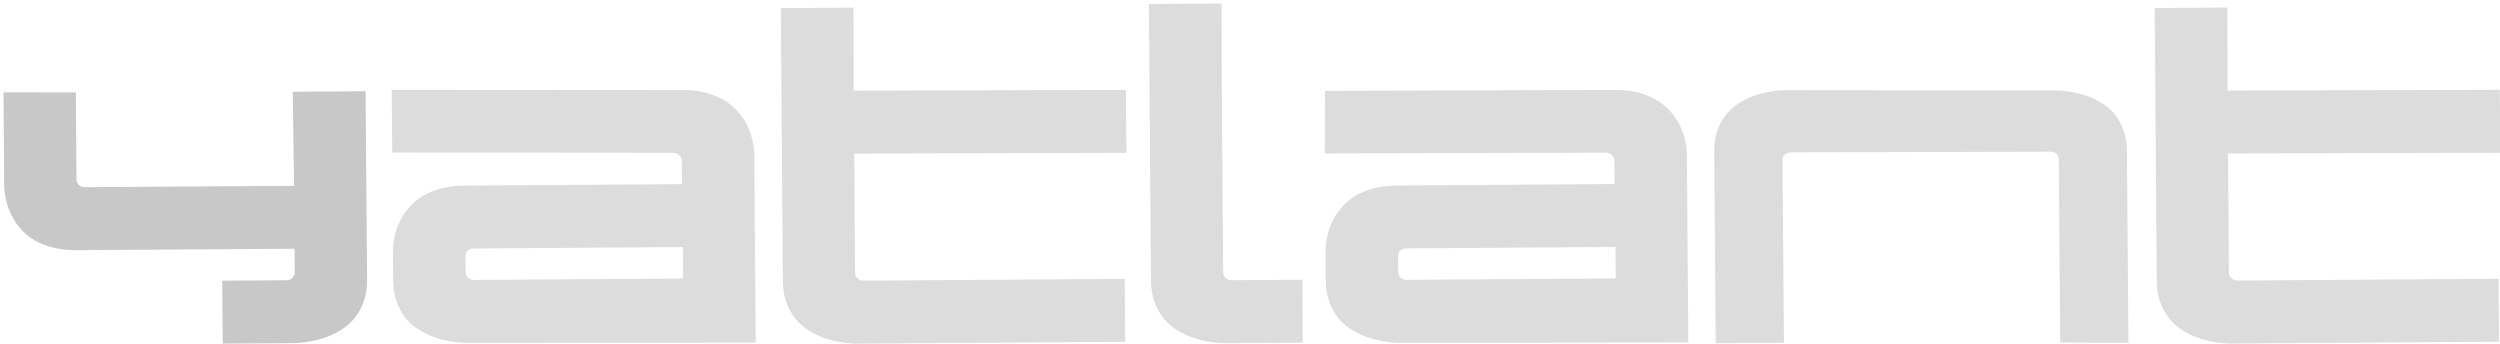<?xml version="1.0" encoding="UTF-8" standalone="no"?>
<!DOCTYPE svg PUBLIC "-//W3C//DTD SVG 1.1//EN" "http://www.w3.org/Graphics/SVG/1.1/DTD/svg11.dtd">
<svg width="100%" height="100%" viewBox="0 0 472 65" version="1.1" xmlns="http://www.w3.org/2000/svg" xmlns:xlink="http://www.w3.org/1999/xlink" xml:space="preserve" xmlns:serif="http://www.serif.com/" style="fill-rule:evenodd;clip-rule:evenodd;stroke-linejoin:round;stroke-miterlimit:2;">
    <g transform="matrix(0.191,0,0,0.106,-4089.76,-247.533)">
        <g>
            <g transform="matrix(0.938,-0.011,0.008,1.779,20969.3,3343.96)">
                <path d="M784.875,-470.338L861.603,-470.338L861.603,-281.638C861.603,-273.838 860.499,-266.938 858.303,-260.938C856.103,-254.938 853.203,-249.688 849.603,-245.188C846.003,-240.688 841.953,-236.938 837.453,-233.938C832.953,-230.938 828.303,-228.438 823.507,-226.438C812.299,-221.838 799.603,-219.238 785.403,-218.638L708.907,-218.638L708.907,-281.638L775.803,-281.638C778.203,-281.638 780.053,-282.042 781.353,-282.838C782.653,-283.638 783.603,-284.542 784.203,-285.538C784.999,-286.738 785.403,-288.138 785.403,-289.738L785.403,-313.138L556.203,-313.138C546.603,-313.138 538.207,-314.038 531.003,-315.838C523.803,-317.638 517.553,-319.988 512.253,-322.888C506.953,-325.784 502.453,-329.138 498.753,-332.938C495.049,-336.734 492.003,-340.634 489.603,-344.638C484.003,-353.834 480.803,-364.334 480.003,-376.138L480.052,-471.649L556.288,-471.041L556.203,-383.938C556.203,-382.334 556.603,-381.038 557.403,-380.038C558.007,-379.034 558.949,-378.134 560.253,-377.338C561.549,-376.538 563.407,-376.138 565.807,-376.138L785.403,-376.138L784.875,-470.338Z" style="fill:rgb(200,200,200);fill-rule:nonzero;"/>
            </g>
            <g transform="matrix(0.841,0,0,1.426,21346.5,1880.16)">
                <path d="M1081.77,432.372L1401.67,431.418L1402.23,510.015L1082.33,510.969L1083.32,659.636C1083.34,661.633 1083.8,663.376 1084.7,664.867C1085.38,666.104 1086.44,667.225 1087.9,668.212C1089.35,669.194 1091.42,669.684 1094.09,669.665L1400.28,667.462L1400.85,746.059L1083.96,748.338C1068.13,747.704 1053.96,744.562 1041.43,738.913C1036.07,736.456 1030.87,733.374 1025.83,729.668C1020.79,725.961 1016.24,721.315 1012.19,715.73C1008.14,710.145 1004.86,703.618 1002.35,696.151C999.852,688.683 998.56,680.084 998.49,670.352L996.036,329.264L1081.53,328.649L1081.77,432.372ZM2696.56,432.243L3016.46,431.289L3017.03,509.886L2697.12,510.84L2698.12,659.507C2698.13,661.504 2698.59,663.247 2699.49,664.738C2700.17,665.975 2701.23,667.096 2702.69,668.083C2704.15,669.065 2706.21,669.555 2708.89,669.536L3015.07,667.333L3015.64,745.93L2698.75,748.209C2682.93,747.575 2668.76,744.433 2656.23,738.784C2650.86,736.327 2645.66,733.245 2640.62,729.539C2635.58,725.832 2631.03,721.186 2626.98,715.601C2622.93,710.016 2619.65,703.489 2617.14,696.022C2614.64,688.554 2613.35,679.955 2613.28,670.223L2610.83,329.135L2696.32,328.52L2696.56,432.243ZM2175.09,747.259L2094.87,747.837L2093.11,508.71C2093.04,499.228 2094.15,490.866 2096.44,483.608C2098.72,476.356 2101.69,470.039 2105.33,464.643C2108.97,459.252 2113.16,454.735 2117.93,451.078C2122.7,447.43 2127.63,444.338 2132.74,441.801C2144.51,436.232 2157.86,432.887 2172.78,431.781L2497.46,432.141C2512.4,433.032 2525.79,436.184 2537.64,441.583C2542.79,444.047 2547.77,447.068 2552.58,450.646C2557.41,454.235 2561.67,458.69 2565.38,464.028C2569.1,469.372 2572.15,475.645 2574.55,482.864C2576.94,490.088 2578.17,498.433 2578.24,507.915L2579.99,747.347L2499.77,746.924L2498.08,518.223C2498.06,515.733 2497.55,513.803 2496.53,512.433C2495.52,511.073 2494.34,510.146 2493,509.651C2491.66,508.912 2489.99,508.55 2487.98,508.564L2183.36,509.408C2181.36,509.423 2179.69,509.809 2178.36,510.567C2177.02,511.081 2175.86,512.025 2174.87,513.399C2173.87,514.784 2173.39,516.721 2173.41,519.211L2175.09,747.259ZM1609.57,747.121L1516.62,747.79C1500.79,747.155 1486.62,744.013 1474.09,738.364C1468.73,735.907 1463.52,732.826 1458.48,729.119C1453.44,725.413 1448.89,720.767 1444.84,715.181C1440.79,709.596 1437.51,703.07 1435.01,695.602C1432.51,688.134 1431.21,679.535 1431.14,669.804L1428.66,324.147L1514.15,323.532L1514.39,438.036L1515.98,659.088C1515.99,661.084 1516.46,662.827 1517.35,664.318C1518.03,665.556 1519.1,666.676 1520.55,667.664C1522.01,668.646 1524.07,669.135 1526.75,669.116L1609,668.524L1609.57,747.121ZM966.551,746.994L626.212,747.442C610.162,746.809 595.871,743.668 583.355,738.019C577.988,735.562 572.729,732.481 567.576,728.775C562.419,725.07 557.873,720.424 553.937,714.838C549.997,709.252 546.774,702.725 544.269,695.257C541.759,687.789 540.476,679.19 540.406,669.459L540.123,630.161C540.906,615.688 544.382,602.562 550.538,590.785C553.178,586.025 556.538,581.26 560.631,576.49C564.715,571.724 569.703,567.441 575.582,563.656C581.456,559.871 588.454,556.826 596.577,554.522C604.695,552.218 614.102,551.028 624.799,550.951L879.853,549.116L879.643,519.923C879.63,518.181 879.168,516.558 878.271,515.067C877.593,513.824 876.526,512.647 875.069,511.534C873.608,510.422 871.547,509.875 868.873,509.894L539.275,509.57L538.713,431.348L879.007,431.595C889.704,431.518 899.072,432.574 907.111,434.762C915.15,436.949 922.191,439.893 928.235,443.593C934.279,447.292 939.375,451.502 943.536,456.208C947.693,460.919 951.126,465.636 953.834,470.357C960.152,481.79 963.815,494.744 964.811,509.204L966.551,746.994ZM2062.71,746.865L1722.37,747.313C1706.32,746.68 1692.03,743.539 1679.51,737.89C1674.15,735.433 1668.89,732.352 1663.74,728.646C1658.58,724.941 1654.03,720.295 1650.1,714.709C1646.16,709.123 1642.93,702.596 1640.43,695.128C1637.92,687.66 1636.63,679.061 1636.57,669.33L1636.28,630.032C1637.07,615.559 1640.54,602.433 1646.7,590.656C1649.34,585.896 1652.7,581.131 1656.79,576.361C1660.87,571.595 1665.86,567.312 1671.74,563.527C1677.62,559.742 1684.61,556.697 1692.74,554.393C1700.85,552.089 1710.26,550.899 1720.96,550.822L1976.01,548.987L1975.8,519.794C1975.79,518.052 1975.33,516.429 1974.43,514.938C1973.75,513.695 1972.68,512.518 1971.23,511.405C1969.77,510.293 1967.71,509.746 1965.03,509.765L1635.43,510.789L1635.63,432.567L1975.17,431.466C1985.86,431.389 1995.23,432.445 2003.27,434.633C2011.31,436.82 2018.35,439.764 2024.39,443.464C2030.44,447.163 2035.53,451.373 2039.69,456.079C2043.85,460.79 2047.29,465.507 2049.99,470.228C2056.31,481.661 2059.97,494.615 2060.97,509.075L2062.71,746.865ZM880.905,627.709L635.727,629.473C633.72,629.487 631.936,629.875 630.386,630.634C629.053,631.148 627.89,632.092 626.897,633.466C625.904,634.841 625.416,636.783 625.434,639.278L625.574,658.74C625.589,660.736 626.042,662.48 626.949,663.971C627.627,665.208 628.638,666.329 629.982,667.317C631.326,668.3 633.335,668.79 636.01,668.771L881.188,667.007L880.905,627.709ZM1977.06,627.58L1731.89,629.344C1729.88,629.358 1728.1,629.746 1726.55,630.505C1725.21,631.019 1724.05,631.963 1723.06,633.337C1722.06,634.712 1721.58,636.654 1721.59,639.149L1721.73,658.611C1721.75,660.607 1722.2,662.351 1723.11,663.842C1723.79,665.079 1724.8,666.2 1726.14,667.188C1727.49,668.171 1729.49,668.661 1732.17,668.642L1977.35,666.878L1977.06,627.58Z" style="fill:rgb(220,220,220);fill-rule:nonzero;"/>
            </g>
        </g>
    </g>
</svg>
